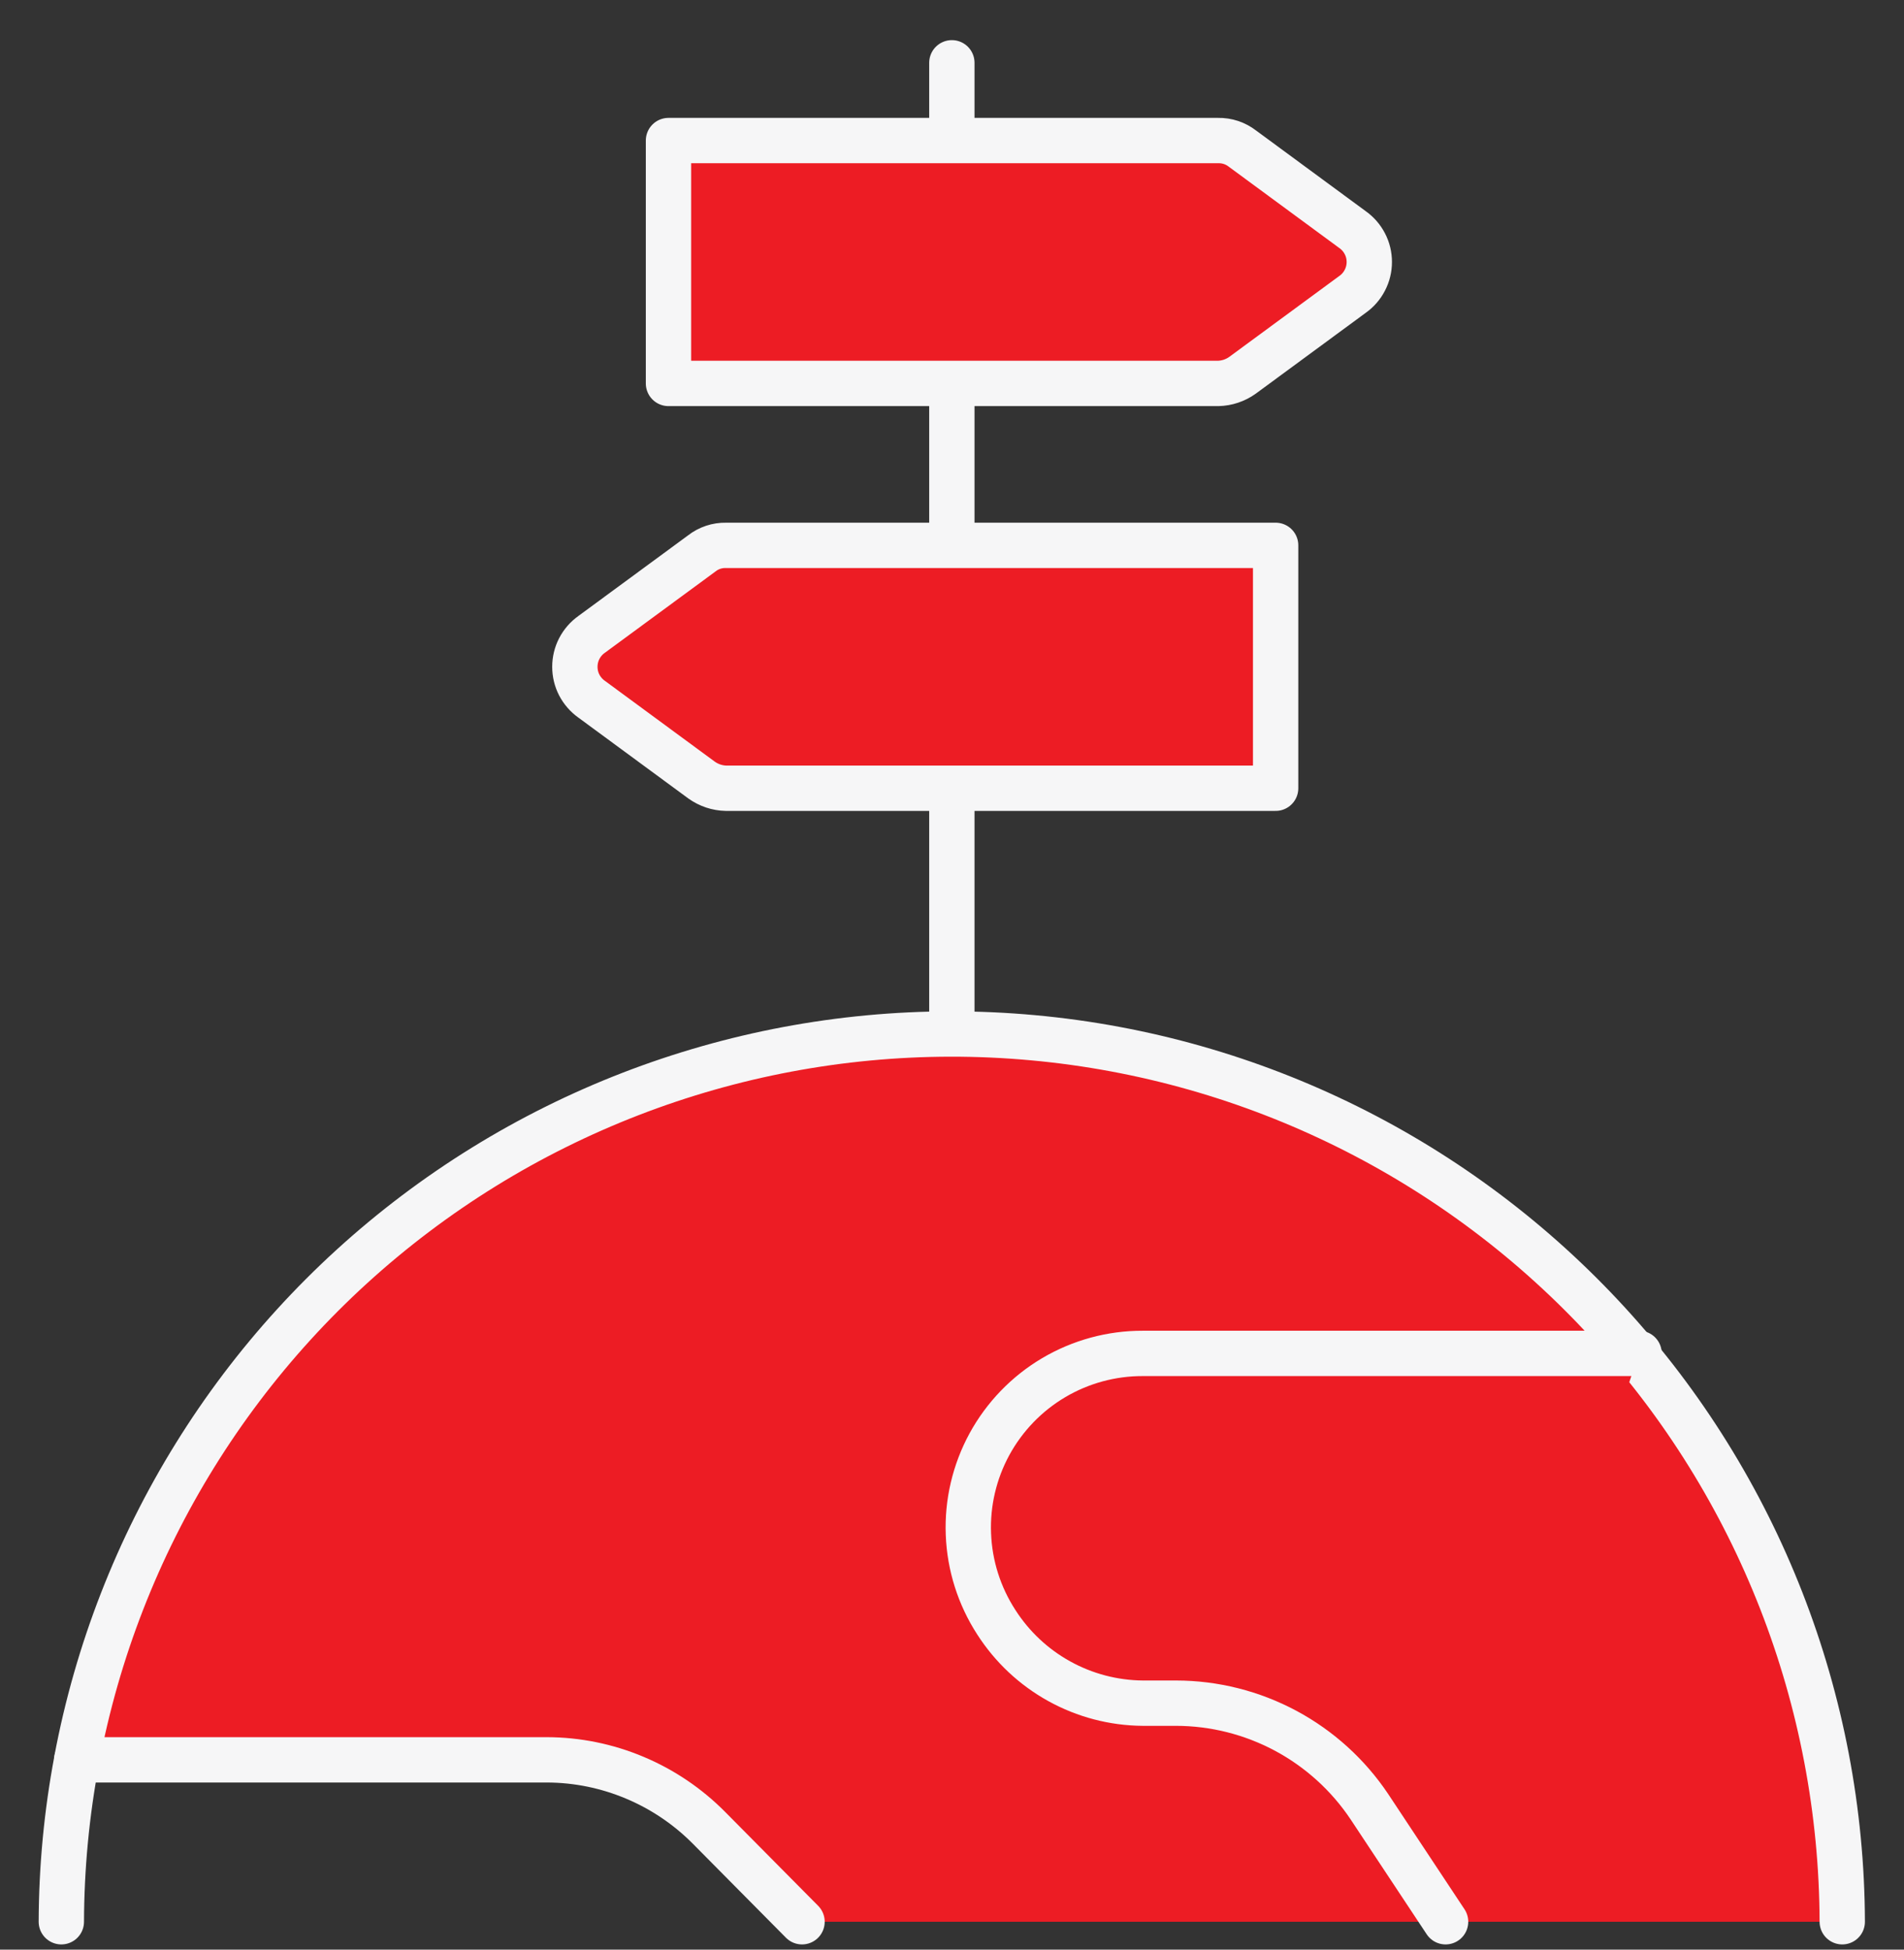 <svg width="42" height="43" viewBox="0 0 42 43" fill="none" xmlns="http://www.w3.org/2000/svg">
<rect x="0" y="0" width="42" height="43" fill="#333333" stroke="none"/>
<path d="M20.997 17.385V22.742" stroke="#F6F6F7" stroke-linecap="round" stroke-linejoin="round"/>
<path d="M20.997 1.385V3.1" stroke="#F6F6F7" stroke-linecap="round" stroke-linejoin="round"/>
<path d="M20.997 8.457V12.028" stroke="#F6F6F7" stroke-linecap="round" stroke-linejoin="round"/>
<path d="M15.479 17.207C15.636 17.318 15.822 17.381 16.015 17.385H28.139V12.028H16.015C15.821 12.024 15.631 12.087 15.479 12.207L13.05 13.992C12.936 14.073 12.843 14.18 12.778 14.305C12.714 14.429 12.681 14.567 12.681 14.707C12.681 14.847 12.714 14.985 12.778 15.109C12.843 15.233 12.936 15.34 13.05 15.421L15.479 17.207Z" fill="#ED1C24" stroke="#F6F6F7" stroke-linecap="round" stroke-linejoin="round"/>
<path d="M27.407 8.278C27.25 8.39 27.064 8.452 26.871 8.457H14.746V3.1H26.871C27.065 3.096 27.254 3.159 27.407 3.278L29.835 5.064C29.95 5.145 30.043 5.252 30.107 5.376C30.172 5.5 30.205 5.638 30.205 5.778C30.205 5.918 30.172 6.056 30.107 6.18C30.043 6.305 29.95 6.412 29.835 6.493L27.407 8.278Z" fill="#ED1C24" stroke="#F6F6F7" stroke-linecap="round" stroke-linejoin="round"/>
<path d="M40.638 42.385C40.622 37.497 38.785 32.79 35.484 29.185C32.183 25.579 27.657 23.334 22.789 22.888C17.922 22.441 13.062 23.826 9.161 26.771C5.26 29.716 2.597 34.01 1.692 38.814H12.067C12.732 38.816 13.389 38.95 14.002 39.208C14.615 39.465 15.171 39.841 15.639 40.313L17.692 42.385" fill="#ED1C24"/>
<path d="M40.638 42.385C40.622 37.497 38.785 32.79 35.484 29.185C32.183 25.579 27.657 23.334 22.789 22.888C17.922 22.441 13.062 23.826 9.161 26.771C5.26 29.716 2.597 34.01 1.692 38.814H12.067C12.732 38.816 13.389 38.95 14.002 39.208C14.615 39.465 15.171 39.841 15.639 40.313L17.692 42.385" stroke="#F6F6F7" stroke-linecap="round" stroke-linejoin="round"/>
<path d="M31.888 42.385L30.209 39.85C29.74 39.148 29.105 38.572 28.361 38.173C27.617 37.775 26.786 37.565 25.942 37.564H25.209C24.565 37.559 23.931 37.393 23.367 37.081C22.802 36.769 22.325 36.321 21.977 35.778C21.601 35.198 21.388 34.527 21.362 33.835C21.335 33.144 21.496 32.459 21.827 31.851C22.159 31.244 22.648 30.737 23.243 30.385C23.838 30.033 24.518 29.848 25.209 29.85H36.156" fill="#ED1C24"/>
<path d="M31.888 42.385L30.209 39.85C29.74 39.148 29.105 38.572 28.361 38.173C27.617 37.775 26.786 37.565 25.942 37.564H25.209C24.565 37.559 23.931 37.393 23.367 37.081C22.802 36.769 22.325 36.321 21.977 35.778C21.601 35.198 21.388 34.527 21.362 33.835C21.335 33.144 21.496 32.459 21.827 31.851C22.159 31.244 22.648 30.737 23.243 30.385C23.838 30.033 24.518 29.848 25.209 29.85H36.156" stroke="#F6F6F7" stroke-linecap="round" stroke-linejoin="round"/>
<path d="M1.693 38.814C1.47 39.991 1.357 41.187 1.353 42.385Z" fill="#ED1C24"/>
<path d="M1.693 38.814C1.47 39.991 1.357 41.187 1.353 42.385" stroke="#F6F6F7" stroke-linecap="round" stroke-linejoin="round"/>
</svg>
